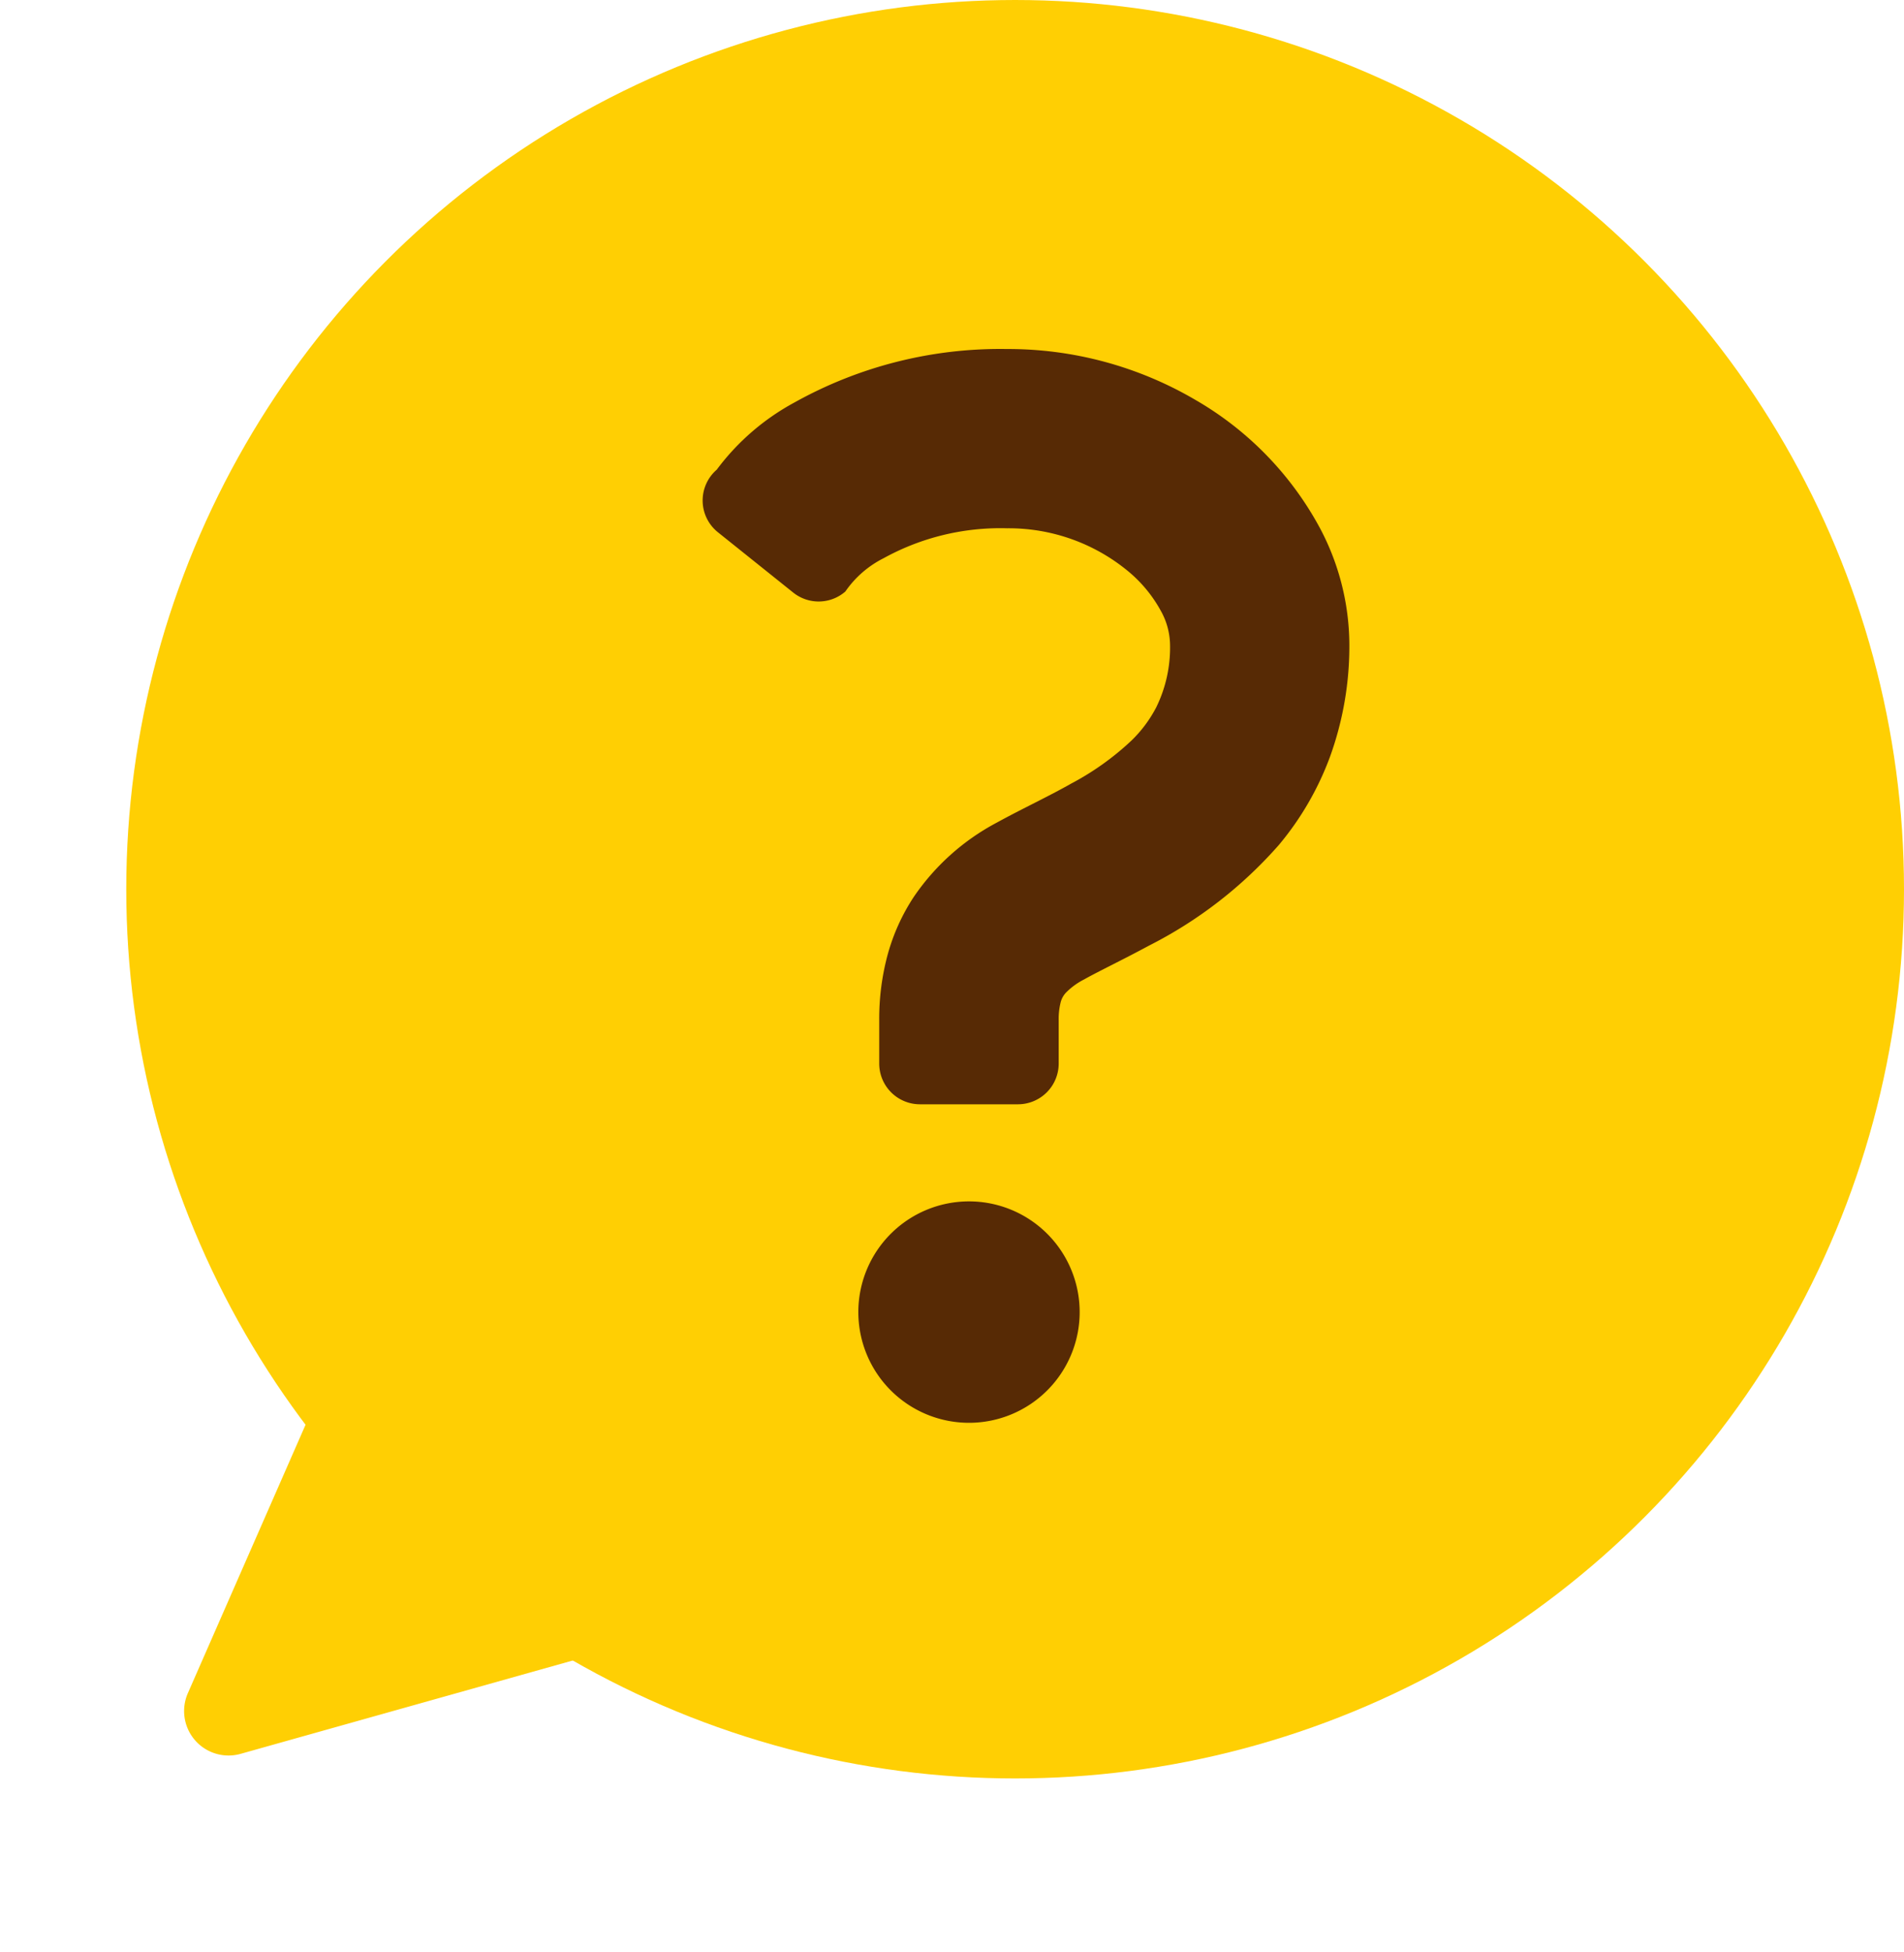 <svg xmlns="http://www.w3.org/2000/svg" width="42.841" height="43.904" viewBox="0 0 42.841 43.904"><g data-name="グループ 8829"><g data-name="グループ 3251" fill="#ffcf03" transform="translate(-202.159 -8514)"><circle data-name="楕円形 462" cx="20" cy="20" r="20" transform="translate(205 8514)"/><path data-name="多角形 134" d="M207.572 8553.447a1 1 0 01-1.186-1.365l3.352-7.642a1 1 0 011.669-.257l4.684 5.391a1 1 0 01-.488 1.617z"/></g><g fill="#572a05"><path data-name="パス 14917" d="M29.697 11.873a7.359 7.359 0 00-2.8-2.879 8.333 8.333 0 00-4.236-1.144 9.5 9.5 0 00-4.781 1.2 5.344 5.344 0 00-1.753 1.514.915.915 0 00.026 1.407l1.695 1.357a.916.916 0 001.173-.024 2.3 2.3 0 01.861-.749 5.439 5.439 0 012.779-.673 4.217 4.217 0 012.736.977 3.066 3.066 0 01.723.881 1.609 1.609 0 01.206.735 3.051 3.051 0 01-.311 1.436 2.927 2.927 0 01-.554.743 6.205 6.205 0 01-1.351.966c-.53.3-1.1.563-1.68.881a5.2 5.2 0 00-1.873 1.677 4.538 4.538 0 00-.586 1.3 5.518 5.518 0 00-.188 1.466v.977a.916.916 0 00.916.916h2.206a.916.916 0 00.916-.916v-.971a1.533 1.533 0 01.043-.4.494.494 0 01.117-.22 1.574 1.574 0 01.41-.3c.331-.186.863-.438 1.465-.763A9.751 9.751 0 0028.779 19a6.7 6.7 0 001.147-1.98 7.31 7.31 0 00.435-2.545 5.626 5.626 0 00-.664-2.602z"/><path data-name="パス 14918" d="M21.804 27.021a2.49 2.49 0 102.489 2.49 2.49 2.49 0 00-2.489-2.49z"/></g></g></svg>